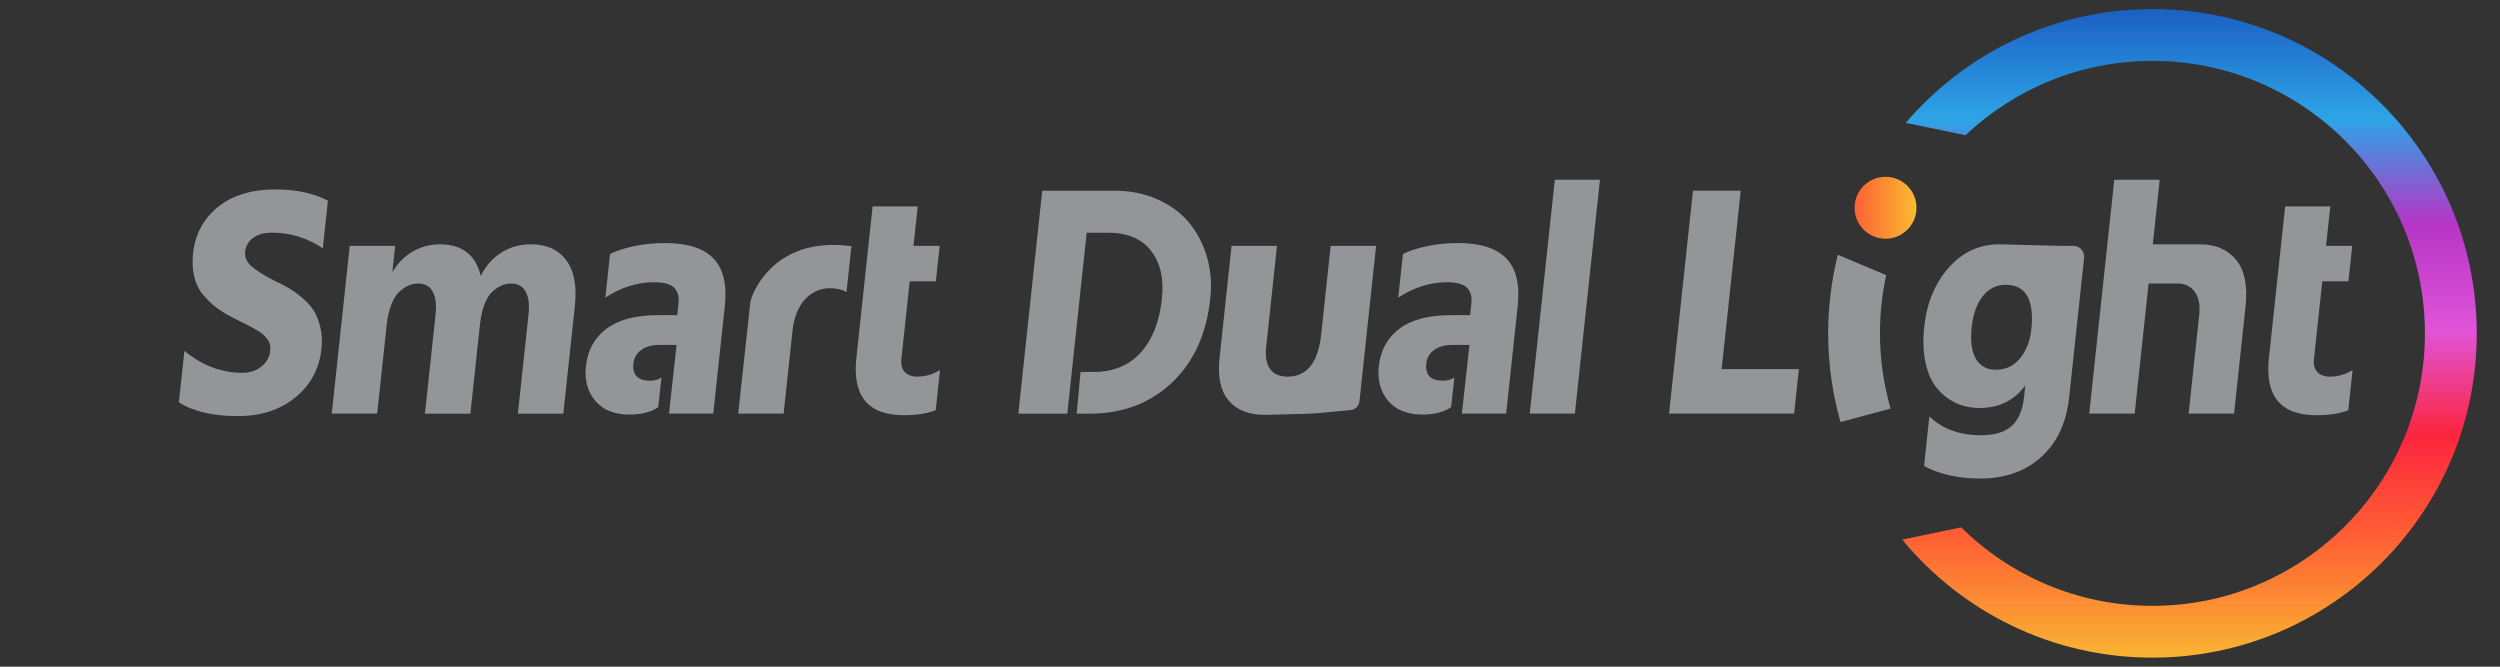 <?xml version="1.0" encoding="utf-8"?>
<!-- Generator: Adobe Illustrator 26.5.0, SVG Export Plug-In . SVG Version: 6.00 Build 0)  -->
<svg version="1.1" id="Layer_1" xmlns="http://www.w3.org/2000/svg" xmlns:xlink="http://www.w3.org/1999/xlink" x="0px" y="0px"
	 viewBox="0 0 150 40" style="enable-background:new 0 0 150 40;" xml:space="preserve">
<rect x="0" y="0" width="150" height="40" fill="#333333" stroke="none"/>
<style type="text/css">
	.st0{fill:#FFFFFF;}
	.st1{fill:#6D6E71;}
	.st2{fill:#ED1C24;}
	.st3{fill:url(#SVGID_1_);}
	.st4{opacity:0.2;fill:#FFFFFF;}
	.st5{fill:url(#SVGID_00000125594616029685909980000005262023125247726249_);}
	.st6{fill:url(#SVGID_00000019666850023429844610000000119939545919313331_);}
	.st7{fill:url(#SVGID_00000030457296687007830200000002003740005045182366_);}
	.st8{fill:url(#SVGID_00000181768851451780793370000008056312213304300944_);}
	.st9{fill:#C10017;}
	.st10{opacity:0.17;fill:#FFFFFF;}
	.st11{fill:#808285;}
	
		.st12{fill:url(#SVGID_00000015329342202970712060000011029266512667801755_);stroke:#FFFFFF;stroke-width:0.25;stroke-miterlimit:10;}
	
		.st13{fill:url(#SVGID_00000111161086027034530980000014863092564597440441_);stroke:#FFFFFF;stroke-width:0.25;stroke-miterlimit:10;}
	
		.st14{fill:url(#SVGID_00000130608245478975637200000010540832821591896255_);stroke:#FFFFFF;stroke-width:0.25;stroke-miterlimit:10;}
	.st15{fill:#D0111B;}
	.st16{fill:none;}
	.st17{fill:#939598;}
	.st18{fill:url(#SVGID_00000110448586432569036740000002880096844743284367_);}
	.st19{fill:url(#SVGID_00000127028682330779400320000003926425774385297079_);}
	.st20{fill:url(#SVGID_00000039855206089724450630000011828639200219253399_);}
	.st21{fill:url(#SVGID_00000180326468998913401930000007499733960871103158_);}
	.st22{fill:url(#SVGID_00000147933632868490474850000005826383875682956199_);}
	.st23{fill:url(#SVGID_00000042713048292702970590000009080520544540640408_);}
	.st24{fill:url(#SVGID_00000015352332486415514980000009814379615626839179_);}
	.st25{fill:url(#SVGID_00000009591600726608348900000018431934145182712997_);}
	.st26{fill:url(#SVGID_00000120523122289684979640000008732945679913512366_);}
	.st27{fill:url(#SVGID_00000123418816880317093600000016153941593314246330_);}
	.st28{fill:url(#SVGID_00000024711354852511812140000014675550610889686690_);}
	.st29{fill:url(#SVGID_00000023258322399128741010000007038896470239112858_);}
	.st30{fill:url(#SVGID_00000003094187256404844330000016900587570737408694_);}
	.st31{fill:url(#SVGID_00000120521936864935348260000009392804798369606846_);}
	.st32{fill:url(#SVGID_00000073694177189498844060000011458011745665237172_);}
	.st33{fill:url(#SVGID_00000122683586565536816690000007610146589636532147_);}
	.st34{fill:url(#SVGID_00000106851505140446596360000016211857709572321470_);}
	.st35{fill:url(#SVGID_00000136387954485725983390000000736276315430946746_);}
	.st36{fill:url(#SVGID_00000011011978258093963240000011706060918184173743_);}
	.st37{fill:url(#SVGID_00000096770141930590774380000018047111134815893175_);}
	.st38{fill:url(#SVGID_00000028295969824276786480000007988604763329926805_);}
	.st39{fill:url(#SVGID_00000062184240510202543680000018288387580535843758_);}
	.st40{fill:#414042;}
	.st41{fill:#C7002D;}
	.st42{fill:url(#SVGID_00000080195394315220770600000013353992228139809940_);}
	.st43{fill:url(#SVGID_00000049196240098135672540000005131492298054022576_);}
	.st44{fill:url(#SVGID_00000119082257221681091610000010349048464106005436_);}
	.st45{fill:url(#SVGID_00000036940391739031789780000015432329448506032556_);}
	.st46{fill:url(#SVGID_00000006681864922568118790000016317228096128976568_);}
	.st47{fill:url(#SVGID_00000026857980421576399270000008353308172125055677_);}
	.st48{fill:#D9002D;}
	.st49{fill:url(#SVGID_00000106113449505495719670000008490259066661529766_);}
	.st50{fill:url(#SVGID_00000171716743834597731680000006634108738217559213_);}
	.st51{fill:url(#SVGID_00000017482987456593217990000005391880812224582023_);}
	.st52{fill:url(#SVGID_00000181048842318568921910000010739449033557041316_);}
	.st53{fill:#172859;}
	.st54{fill:#295BFE;}
	.st55{fill:#231F20;}
</style>
<g>
	<g>
		<polygon class="st16" points="135.876,38.2 135.962,37.449 135.876,38.2 		"/>
		<polygon class="st0" points="135.968,37.392 135.968,37.392 135.962,37.449 		"/>
		<path class="st17" d="M13.077,12.42c-0.872,0.702-1.369,1.63-1.493,2.784c-0.055,0.514-0.031,0.981,0.071,1.402
			c0.102,0.42,0.276,0.778,0.522,1.072c0.246,0.295,0.499,0.542,0.761,0.743c0.262,0.201,0.571,0.395,0.929,0.583
			c0.134,0.075,0.315,0.169,0.545,0.282c0.23,0.113,0.406,0.201,0.529,0.263c0.123,0.063,0.271,0.144,0.443,0.245
			c0.172,0.1,0.301,0.188,0.388,0.263c0.086,0.075,0.171,0.166,0.254,0.273c0.083,0.107,0.139,0.216,0.168,0.329
			c0.029,0.113,0.036,0.238,0.022,0.376c-0.042,0.389-0.22,0.709-0.536,0.959c-0.316,0.251-0.692,0.376-1.129,0.376
			c-1.262,0-2.425-0.439-3.487-1.317l-0.331,3.085c0.861,0.552,2.041,0.828,3.539,0.828c1.38,0,2.53-0.373,3.447-1.119
			c0.918-0.746,1.441-1.721,1.57-2.925c0.05-0.464,0.025-0.897-0.073-1.298s-0.231-0.734-0.397-0.997
			c-0.166-0.263-0.401-0.52-0.705-0.772c-0.304-0.251-0.575-0.445-0.814-0.583c-0.239-0.138-0.544-0.295-0.914-0.47
			c-0.581-0.301-1.015-0.577-1.301-0.828c-0.286-0.251-0.411-0.546-0.374-0.884c0.036-0.339,0.195-0.612,0.477-0.818
			c0.282-0.207,0.665-0.311,1.148-0.311c1.097,0,2.108,0.314,3.032,0.941l0.306-2.86c-0.848-0.451-1.904-0.677-3.166-0.677
			C15.093,11.366,13.949,11.718,13.077,12.42z"/>
		<path class="st17" d="M31.862,14.659c-0.673,0-1.272,0.169-1.798,0.508c-0.526,0.339-0.933,0.803-1.22,1.392
			c-0.301-1.267-1.118-1.9-2.451-1.9c-0.413,0-0.798,0.069-1.155,0.207c-0.357,0.138-0.678,0.329-0.964,0.574
			c-0.286,0.245-0.53,0.542-0.733,0.893l0.169-1.58h-2.726l-1.079,10.065h2.725l0.569-5.305c0.054-0.502,0.153-0.928,0.296-1.279
			s0.313-0.608,0.507-0.771c0.194-0.163,0.378-0.279,0.551-0.348c0.173-0.069,0.353-0.104,0.542-0.104
			c0.401,0,0.69,0.163,0.868,0.489s0.235,0.778,0.173,1.355l-0.639,5.964h2.726l0.569-5.305c0.054-0.502,0.15-0.928,0.288-1.279
			s0.304-0.608,0.499-0.771c0.194-0.163,0.381-0.279,0.559-0.348s0.356-0.104,0.533-0.104c0.401,0,0.69,0.163,0.868,0.489
			c0.177,0.326,0.235,0.778,0.173,1.355l-0.639,5.964h2.726l0.692-6.453c0.129-1.204-0.044-2.123-0.519-2.756
			C33.497,14.975,32.794,14.659,31.862,14.659z"/>
		<polygon class="st17" points="91.784,24.818 94.492,24.818 95.997,10.783 93.289,10.783 		"/>
		<path class="st17" d="M90.377,15.505c-0.595-0.615-1.559-0.922-2.892-0.922c-0.696,0-1.337,0.066-1.924,0.197
			c-0.586,0.132-1.048,0.285-1.386,0.461l-0.28,2.615c0.939-0.615,1.916-0.922,2.931-0.922c0.578,0,0.976,0.11,1.195,0.329
			c0.218,0.219,0.305,0.536,0.261,0.95l-0.075,0.696h-1.186c-1.31,0-2.327,0.27-3.051,0.809c-0.724,0.539-1.138,1.292-1.242,2.257
			c-0.089,0.828,0.097,1.518,0.557,2.07c0.46,0.552,1.15,0.828,2.071,0.828c0.55,0,1.023-0.093,1.421-0.278
			c0.102-0.048,0.198-0.103,0.29-0.162l0.195-1.778c-0.092,0.057-0.19,0.102-0.296,0.133c-0.119,0.035-0.246,0.054-0.384,0.054
			c-0.743,0-1.078-0.345-1.004-1.035c0.036-0.339,0.192-0.608,0.467-0.809c0.275-0.201,0.637-0.301,1.085-0.301l0.265,0l0.772,0
			l-0.453,4.12h2.655l0.692-6.453C91.2,17.073,90.972,16.12,90.377,15.505z"/>
		<polygon class="st17" points="104.445,11.442 101.578,11.442 100.144,24.818 107.648,24.818 107.935,22.146 103.298,22.146 		"/>
		<path class="st17" d="M55.065,12.382h-2.708l-0.141,1.314l-0.341,3.182h0l-0.072,0.67l-0.422,3.939
			c-0.245,2.283,0.707,3.424,2.854,3.424c0.779,0,1.415-0.1,1.908-0.301l0.258-2.408c-0.429,0.263-0.886,0.395-1.37,0.395
			c-0.319,0-0.565-0.091-0.741-0.273c-0.175-0.182-0.243-0.455-0.204-0.818l0.496-4.628h1.57l0.228-2.126h-1.57L55.065,12.382z"/>
		<path class="st17" d="M50.278,14.701c-0.146-0.006-0.287-0.006-0.426-0.003c-0.027,0-0.051-0.002-0.078-0.002
			c-0.036,0-0.071,0.003-0.107,0.005c0.006,0,0.013,0.001,0.02,0.001c-0.611,0.026-1.147,0.131-1.616,0.29
			c-1.814,0.616-2.615,2.023-2.893,2.655c-0.064,0.146-0.114,0.296-0.153,0.452c0,0,0,0,0,0l-0.732,6.719h2.726l0.538-5.023
			c0.037-0.344,0.112-0.661,0.223-0.953c0.01-0.027,0.019-0.055,0.03-0.082c0.128-0.314,0.289-0.577,0.483-0.79
			s0.418-0.379,0.673-0.498c0.255-0.119,0.529-0.179,0.824-0.179c0.389,0,0.723,0.075,1.002,0.226l0.294-2.747
			C50.803,14.733,50.535,14.711,50.278,14.701z"/>
		<path class="st17" d="M42.804,15.505c-0.595-0.615-1.559-0.922-2.892-0.922c-0.696,0-1.337,0.066-1.924,0.197
			c-0.586,0.132-1.048,0.285-1.386,0.461l-0.28,2.615c0.939-0.615,1.916-0.922,2.931-0.922c0.578,0,0.976,0.11,1.195,0.329
			c0.218,0.219,0.305,0.536,0.261,0.95l-0.075,0.696h-1.186c-1.31,0-2.327,0.27-3.051,0.809c-0.724,0.539-1.138,1.292-1.242,2.257
			c-0.089,0.828,0.097,1.518,0.557,2.07c0.46,0.552,1.15,0.828,2.071,0.828c0.55,0,1.023-0.093,1.421-0.278
			c0.102-0.048,0.198-0.103,0.29-0.162l0.195-1.778c-0.092,0.057-0.19,0.102-0.296,0.133c-0.119,0.035-0.246,0.054-0.384,0.054
			c-0.743,0-1.078-0.345-1.004-1.035c0.036-0.339,0.192-0.608,0.467-0.809c0.275-0.201,0.637-0.301,1.085-0.301l0.265,0l0.772,0
			l-0.453,4.12h2.655l0.692-6.453C43.627,17.073,43.399,16.12,42.804,15.505z"/>
		<path class="st17" d="M79.841,14.753l-0.571,5.324c-0.18,1.681-0.854,2.521-2.022,2.521c-0.472,0-0.819-0.151-1.04-0.452
			s-0.301-0.74-0.239-1.317l0.651-6.077h-2.726l-0.722,6.735c-0.12,1.116,0.061,1.963,0.542,2.54
			c0.481,0.577,1.205,0.865,2.173,0.865l2.545-0.067c0.22-0.006,0.439-0.019,0.659-0.039l1.964-0.183
			c0.268-0.025,0.482-0.247,0.513-0.531l0.999-9.321H79.841z"/>
		<path class="st17" d="M72.411,15.393c-0.234-0.79-0.597-1.477-1.089-2.06c-0.492-0.583-1.124-1.044-1.896-1.383
			c-0.772-0.339-1.63-0.508-2.574-0.508h-4.318l-1.434,13.376h2.938l0.327-3.054l0,0l0.836-7.801h1.292
			c1.156,0,2.014,0.364,2.573,1.091c0.559,0.728,0.776,1.681,0.649,2.86c-0.151,1.405-0.58,2.49-1.287,3.255
			c-0.707,0.765-1.645,1.148-2.813,1.148h-0.782l-0.233,2.502h0.782c1.959,0,3.597-0.614,4.914-1.844
			c1.317-1.229,2.091-2.916,2.321-5.061C72.715,17.023,72.645,16.183,72.411,15.393z"/>
		<path class="st17" d="M123.65,14.753l-3.649-0.094l-0.001,0.003c-0.017,0-0.033-0.003-0.051-0.003c-1.192,0-2.2,0.467-3.026,1.402
			c-0.826,0.934-1.315,2.116-1.469,3.546c-0.089,0.828-0.059,1.565,0.09,2.21c0.149,0.646,0.389,1.157,0.721,1.533
			c0.331,0.376,0.708,0.658,1.13,0.847c0.422,0.188,0.881,0.282,1.377,0.282c1.168,0,2.084-0.452,2.747-1.355l-0.073,0.677
			c-0.086,0.803-0.335,1.389-0.746,1.759c-0.411,0.37-1.03,0.555-1.856,0.555c-1.262,0-2.29-0.376-3.083-1.129l-0.318,2.973
			c0.926,0.502,2.061,0.752,3.406,0.752c0.437,0,0.857-0.041,1.261-0.122c0.404-0.082,0.792-0.207,1.164-0.376
			c0.372-0.169,0.72-0.389,1.044-0.658c0.324-0.27,0.611-0.58,0.861-0.931c0.25-0.351,0.459-0.762,0.628-1.232
			c0.168-0.47,0.283-0.988,0.343-1.552l0.895-8.352c0.042-0.392-0.246-0.735-0.617-0.735H123.65z M121.879,19.776
			c-0.073,0.677-0.296,1.248-0.67,1.712c-0.374,0.464-0.856,0.696-1.446,0.696c-0.555,0-0.959-0.219-1.213-0.658
			c-0.254-0.439-0.336-1.072-0.248-1.9c0.085-0.79,0.307-1.411,0.669-1.862c0.361-0.451,0.813-0.677,1.356-0.677
			C121.554,17.086,122.071,17.982,121.879,19.776z"/>
		<polygon class="st0" points="137.467,14.753 137.557,13.914 137.467,14.753 		"/>
		<path class="st17" d="M139.336,16.879h1.57l0.228-2.126h-1.57l0.254-2.37h-2.708l-0.157,1.468l0,0l-0.007,0.064l-0.09,0.839h0
			l-0.43,4.016l0,0l-0.291,2.719c-0.245,2.283,0.707,3.424,2.854,3.424c0.779,0,1.415-0.1,1.908-0.301l0.258-2.408
			c-0.429,0.263-0.886,0.395-1.37,0.395c-0.319,0-0.566-0.091-0.741-0.273c-0.175-0.182-0.243-0.455-0.204-0.818L139.336,16.879z"/>
		<path class="st17" d="M134.166,15.59c-0.504-0.611-1.206-0.92-2.106-0.929l0.001-0.002h-2.893l0.415-3.876h-2.726l-1.504,14.035
			h2.726l0.483-4.509l0.354-3.298h1.752c0.437,0,0.776,0.166,1.017,0.498c0.242,0.332,0.331,0.787,0.27,1.364l-0.637,5.945h2.726
			l0.688-6.415C134.866,17.148,134.678,16.211,134.166,15.59z"/>
		<linearGradient id="SVGID_1_" gradientUnits="userSpaceOnUse" x1="131.369" y1="-0.061" x2="131.369" y2="40.024">
			<stop  offset="0" style="stop-color:#1A59C0"/>
			<stop  offset="0.179" style="stop-color:#2DA4E6"/>
			<stop  offset="0.337" style="stop-color:#B635C5"/>
			<stop  offset="0.495" style="stop-color:#E054D9"/>
			<stop  offset="0.653" style="stop-color:#FC253D"/>
			<stop  offset="0.81" style="stop-color:#FE6234"/>
			<stop  offset="1" style="stop-color:#F9BB32"/>
		</linearGradient>
		<path class="st3" d="M129.147,0.543c-5.926,0-11.231,2.65-14.8,6.828l3.584,0.741c2.928-2.763,6.872-4.46,11.216-4.46
			c9.029,0,16.349,7.32,16.349,16.349s-7.32,16.349-16.349,16.349c-4.474,0-8.526-1.799-11.478-4.71l-3.535,0.738
			c3.569,4.324,8.969,7.08,15.014,7.08c10.746,0,19.457-8.711,19.457-19.457C148.604,9.254,139.893,0.543,129.147,0.543z"/>
		<path class="st17" d="M112.798,20c0-1.199,0.13-2.367,0.375-3.492l-2.903-1.222c-0.376,1.51-0.58,3.088-0.58,4.715
			c0,1.845,0.26,3.629,0.74,5.321l3.005-0.807C113.024,23.08,112.798,21.567,112.798,20z"/>
		
			<linearGradient id="SVGID_00000057140845360617857680000005146313930472530564_" gradientUnits="userSpaceOnUse" x1="111.275" y1="12.466" x2="114.989" y2="12.466">
			<stop  offset="0" style="stop-color:#FE6234"/>
			<stop  offset="1" style="stop-color:#F9BB32"/>
		</linearGradient>
		<circle style="fill:url(#SVGID_00000057140845360617857680000005146313930472530564_);" cx="113.132" cy="12.466" r="1.857"/>
	</g>
</g>
</svg>
